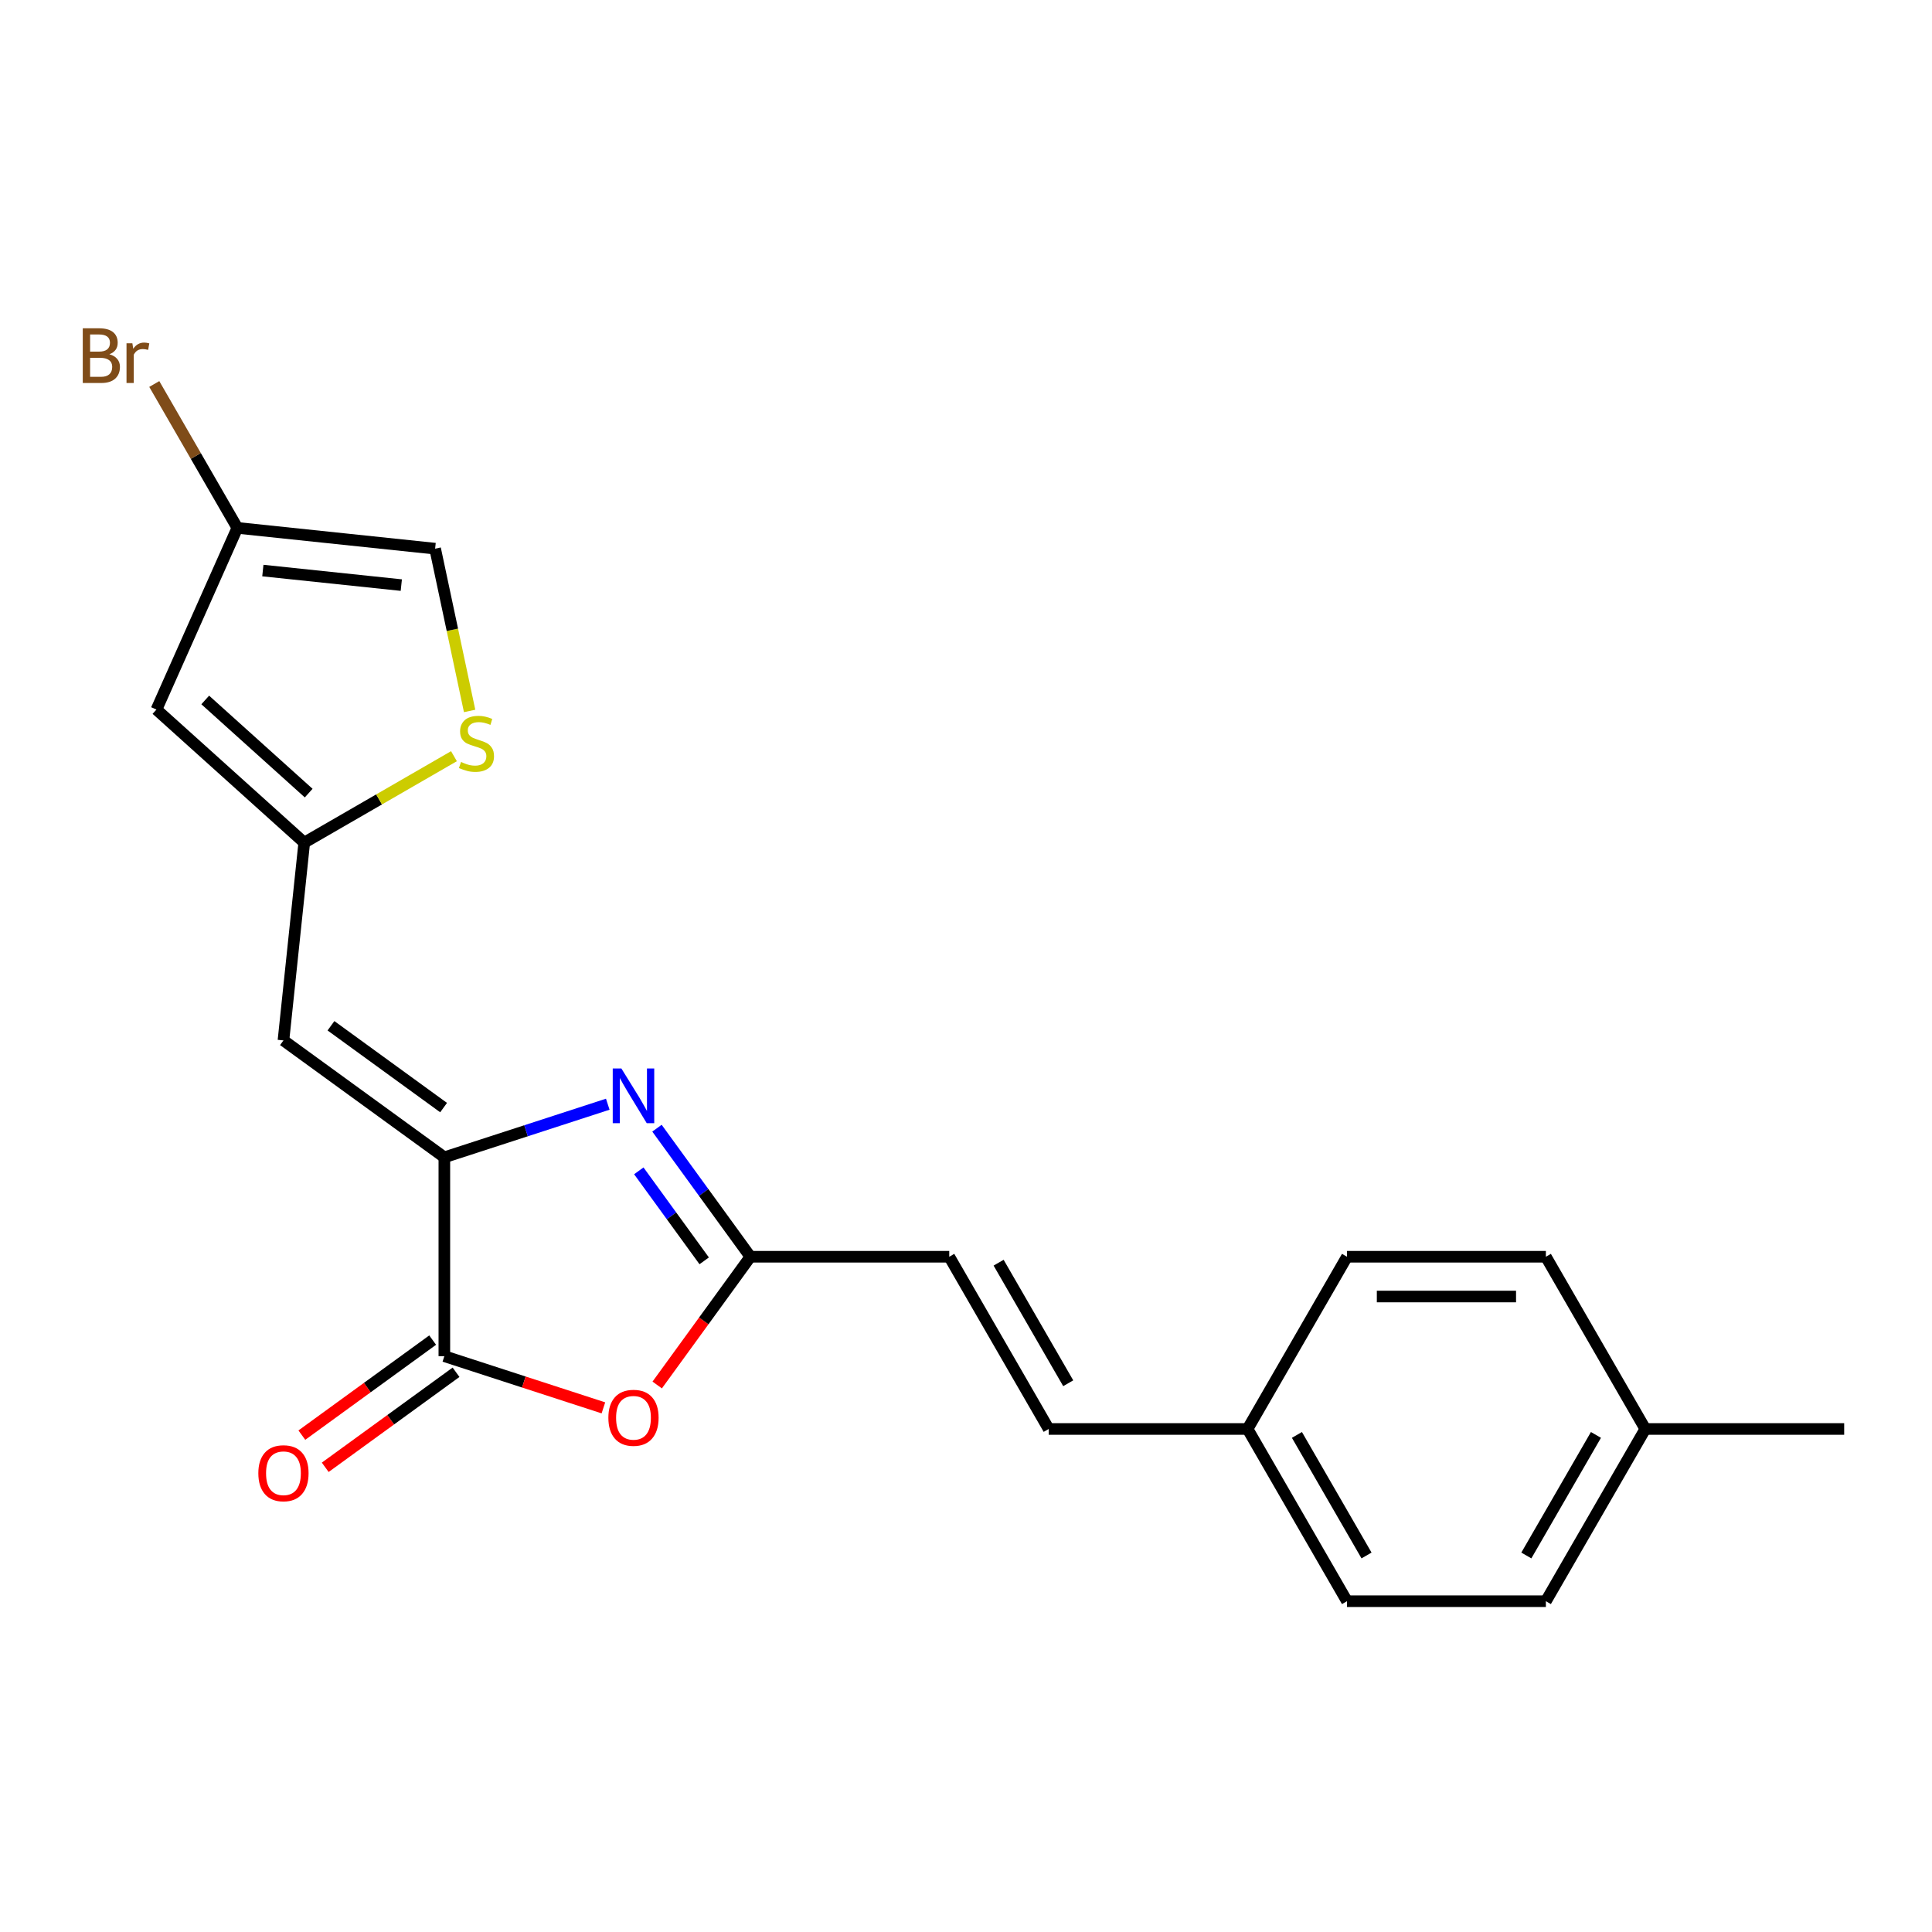 <?xml version='1.0' encoding='iso-8859-1'?>
<svg version='1.1' baseProfile='full'
              xmlns='http://www.w3.org/2000/svg'
                      xmlns:rdkit='http://www.rdkit.org/xml'
                      xmlns:xlink='http://www.w3.org/1999/xlink'
                  xml:space='preserve'
width='1000px' height='1000px' viewBox='0 0 1000 1000'>
<!-- END OF HEADER -->
<rect style='opacity:1.0;fill:#FFFFFF;stroke:none' width='1000' height='1000' x='0' y='0'> </rect>
<path class='bond-0' d='M 229.994,599.02 L 272.286,585.279' style='fill:none;fill-rule:evenodd;stroke:#000000;stroke-width:6px;stroke-linecap:butt;stroke-linejoin:miter;stroke-opacity:1' />
<path class='bond-0' d='M 272.286,585.279 L 314.578,571.537' style='fill:none;fill-rule:evenodd;stroke:#0000FF;stroke-width:6px;stroke-linecap:butt;stroke-linejoin:miter;stroke-opacity:1' />
<path class='bond-1' d='M 229.994,599.02 L 229.994,701.956' style='fill:none;fill-rule:evenodd;stroke:#000000;stroke-width:6px;stroke-linecap:butt;stroke-linejoin:miter;stroke-opacity:1' />
<path class='bond-4' d='M 229.994,599.02 L 146.716,538.516' style='fill:none;fill-rule:evenodd;stroke:#000000;stroke-width:6px;stroke-linecap:butt;stroke-linejoin:miter;stroke-opacity:1' />
<path class='bond-4' d='M 229.603,573.289 L 171.309,530.936' style='fill:none;fill-rule:evenodd;stroke:#000000;stroke-width:6px;stroke-linecap:butt;stroke-linejoin:miter;stroke-opacity:1' />
<path class='bond-3' d='M 340.049,583.945 L 364.223,617.216' style='fill:none;fill-rule:evenodd;stroke:#0000FF;stroke-width:6px;stroke-linecap:butt;stroke-linejoin:miter;stroke-opacity:1' />
<path class='bond-3' d='M 364.223,617.216 L 388.396,650.488' style='fill:none;fill-rule:evenodd;stroke:#000000;stroke-width:6px;stroke-linecap:butt;stroke-linejoin:miter;stroke-opacity:1' />
<path class='bond-3' d='M 330.646,606.027 L 347.567,629.317' style='fill:none;fill-rule:evenodd;stroke:#0000FF;stroke-width:6px;stroke-linecap:butt;stroke-linejoin:miter;stroke-opacity:1' />
<path class='bond-3' d='M 347.567,629.317 L 364.489,652.608' style='fill:none;fill-rule:evenodd;stroke:#000000;stroke-width:6px;stroke-linecap:butt;stroke-linejoin:miter;stroke-opacity:1' />
<path class='bond-2' d='M 229.994,701.956 L 271.156,715.331' style='fill:none;fill-rule:evenodd;stroke:#000000;stroke-width:6px;stroke-linecap:butt;stroke-linejoin:miter;stroke-opacity:1' />
<path class='bond-2' d='M 271.156,715.331 L 312.318,728.705' style='fill:none;fill-rule:evenodd;stroke:#FF0000;stroke-width:6px;stroke-linecap:butt;stroke-linejoin:miter;stroke-opacity:1' />
<path class='bond-12' d='M 223.943,693.629 L 190.091,718.224' style='fill:none;fill-rule:evenodd;stroke:#000000;stroke-width:6px;stroke-linecap:butt;stroke-linejoin:miter;stroke-opacity:1' />
<path class='bond-12' d='M 190.091,718.224 L 156.239,742.818' style='fill:none;fill-rule:evenodd;stroke:#FF0000;stroke-width:6px;stroke-linecap:butt;stroke-linejoin:miter;stroke-opacity:1' />
<path class='bond-12' d='M 236.044,710.284 L 202.192,734.879' style='fill:none;fill-rule:evenodd;stroke:#000000;stroke-width:6px;stroke-linecap:butt;stroke-linejoin:miter;stroke-opacity:1' />
<path class='bond-12' d='M 202.192,734.879 L 168.34,759.474' style='fill:none;fill-rule:evenodd;stroke:#FF0000;stroke-width:6px;stroke-linecap:butt;stroke-linejoin:miter;stroke-opacity:1' />
<path class='bond-21' d='M 340.166,716.872 L 364.281,683.68' style='fill:none;fill-rule:evenodd;stroke:#FF0000;stroke-width:6px;stroke-linecap:butt;stroke-linejoin:miter;stroke-opacity:1' />
<path class='bond-21' d='M 364.281,683.68 L 388.396,650.488' style='fill:none;fill-rule:evenodd;stroke:#000000;stroke-width:6px;stroke-linecap:butt;stroke-linejoin:miter;stroke-opacity:1' />
<path class='bond-9' d='M 388.396,650.488 L 491.332,650.488' style='fill:none;fill-rule:evenodd;stroke:#000000;stroke-width:6px;stroke-linecap:butt;stroke-linejoin:miter;stroke-opacity:1' />
<path class='bond-5' d='M 146.716,538.516 L 157.476,436.144' style='fill:none;fill-rule:evenodd;stroke:#000000;stroke-width:6px;stroke-linecap:butt;stroke-linejoin:miter;stroke-opacity:1' />
<path class='bond-6' d='M 157.476,436.144 L 80.98,367.266' style='fill:none;fill-rule:evenodd;stroke:#000000;stroke-width:6px;stroke-linecap:butt;stroke-linejoin:miter;stroke-opacity:1' />
<path class='bond-6' d='M 159.777,410.513 L 106.23,362.298' style='fill:none;fill-rule:evenodd;stroke:#000000;stroke-width:6px;stroke-linecap:butt;stroke-linejoin:miter;stroke-opacity:1' />
<path class='bond-7' d='M 157.476,436.144 L 196.222,413.773' style='fill:none;fill-rule:evenodd;stroke:#000000;stroke-width:6px;stroke-linecap:butt;stroke-linejoin:miter;stroke-opacity:1' />
<path class='bond-7' d='M 196.222,413.773 L 234.968,391.403' style='fill:none;fill-rule:evenodd;stroke:#CCCC00;stroke-width:6px;stroke-linecap:butt;stroke-linejoin:miter;stroke-opacity:1' />
<path class='bond-8' d='M 80.98,367.266 L 122.848,273.229' style='fill:none;fill-rule:evenodd;stroke:#000000;stroke-width:6px;stroke-linecap:butt;stroke-linejoin:miter;stroke-opacity:1' />
<path class='bond-10' d='M 243.073,367.982 L 234.147,325.985' style='fill:none;fill-rule:evenodd;stroke:#CCCC00;stroke-width:6px;stroke-linecap:butt;stroke-linejoin:miter;stroke-opacity:1' />
<path class='bond-10' d='M 234.147,325.985 L 225.22,283.989' style='fill:none;fill-rule:evenodd;stroke:#000000;stroke-width:6px;stroke-linecap:butt;stroke-linejoin:miter;stroke-opacity:1' />
<path class='bond-14' d='M 122.848,273.229 L 101.35,235.994' style='fill:none;fill-rule:evenodd;stroke:#000000;stroke-width:6px;stroke-linecap:butt;stroke-linejoin:miter;stroke-opacity:1' />
<path class='bond-14' d='M 101.35,235.994 L 79.853,198.76' style='fill:none;fill-rule:evenodd;stroke:#7F4C19;stroke-width:6px;stroke-linecap:butt;stroke-linejoin:miter;stroke-opacity:1' />
<path class='bond-22' d='M 122.848,273.229 L 225.22,283.989' style='fill:none;fill-rule:evenodd;stroke:#000000;stroke-width:6px;stroke-linecap:butt;stroke-linejoin:miter;stroke-opacity:1' />
<path class='bond-22' d='M 136.051,295.317 L 207.712,302.849' style='fill:none;fill-rule:evenodd;stroke:#000000;stroke-width:6px;stroke-linecap:butt;stroke-linejoin:miter;stroke-opacity:1' />
<path class='bond-11' d='M 491.332,650.488 L 542.801,739.634' style='fill:none;fill-rule:evenodd;stroke:#000000;stroke-width:6px;stroke-linecap:butt;stroke-linejoin:miter;stroke-opacity:1' />
<path class='bond-11' d='M 516.882,653.567 L 552.909,715.968' style='fill:none;fill-rule:evenodd;stroke:#000000;stroke-width:6px;stroke-linecap:butt;stroke-linejoin:miter;stroke-opacity:1' />
<path class='bond-13' d='M 542.801,739.634 L 645.737,739.634' style='fill:none;fill-rule:evenodd;stroke:#000000;stroke-width:6px;stroke-linecap:butt;stroke-linejoin:miter;stroke-opacity:1' />
<path class='bond-16' d='M 645.737,739.634 L 697.205,650.488' style='fill:none;fill-rule:evenodd;stroke:#000000;stroke-width:6px;stroke-linecap:butt;stroke-linejoin:miter;stroke-opacity:1' />
<path class='bond-17' d='M 645.737,739.634 L 697.205,828.779' style='fill:none;fill-rule:evenodd;stroke:#000000;stroke-width:6px;stroke-linecap:butt;stroke-linejoin:miter;stroke-opacity:1' />
<path class='bond-17' d='M 671.286,742.712 L 707.314,805.114' style='fill:none;fill-rule:evenodd;stroke:#000000;stroke-width:6px;stroke-linecap:butt;stroke-linejoin:miter;stroke-opacity:1' />
<path class='bond-15' d='M 851.609,739.634 L 800.141,828.779' style='fill:none;fill-rule:evenodd;stroke:#000000;stroke-width:6px;stroke-linecap:butt;stroke-linejoin:miter;stroke-opacity:1' />
<path class='bond-15' d='M 826.06,742.712 L 790.032,805.114' style='fill:none;fill-rule:evenodd;stroke:#000000;stroke-width:6px;stroke-linecap:butt;stroke-linejoin:miter;stroke-opacity:1' />
<path class='bond-20' d='M 851.609,739.634 L 954.545,739.634' style='fill:none;fill-rule:evenodd;stroke:#000000;stroke-width:6px;stroke-linecap:butt;stroke-linejoin:miter;stroke-opacity:1' />
<path class='bond-23' d='M 851.609,739.634 L 800.141,650.488' style='fill:none;fill-rule:evenodd;stroke:#000000;stroke-width:6px;stroke-linecap:butt;stroke-linejoin:miter;stroke-opacity:1' />
<path class='bond-19' d='M 697.205,650.488 L 800.141,650.488' style='fill:none;fill-rule:evenodd;stroke:#000000;stroke-width:6px;stroke-linecap:butt;stroke-linejoin:miter;stroke-opacity:1' />
<path class='bond-19' d='M 712.645,671.076 L 784.701,671.076' style='fill:none;fill-rule:evenodd;stroke:#000000;stroke-width:6px;stroke-linecap:butt;stroke-linejoin:miter;stroke-opacity:1' />
<path class='bond-18' d='M 697.205,828.779 L 800.141,828.779' style='fill:none;fill-rule:evenodd;stroke:#000000;stroke-width:6px;stroke-linecap:butt;stroke-linejoin:miter;stroke-opacity:1' />
<path  class='atom-1' d='M 321.632 553.051
L 330.912 568.051
Q 331.832 569.531, 333.312 572.211
Q 334.792 574.891, 334.872 575.051
L 334.872 553.051
L 338.632 553.051
L 338.632 581.371
L 334.752 581.371
L 324.792 564.971
Q 323.632 563.051, 322.392 560.851
Q 321.192 558.651, 320.832 557.971
L 320.832 581.371
L 317.152 581.371
L 317.152 553.051
L 321.632 553.051
' fill='#0000FF'/>
<path  class='atom-3' d='M 314.892 733.846
Q 314.892 727.046, 318.252 723.246
Q 321.612 719.446, 327.892 719.446
Q 334.172 719.446, 337.532 723.246
Q 340.892 727.046, 340.892 733.846
Q 340.892 740.726, 337.492 744.646
Q 334.092 748.526, 327.892 748.526
Q 321.652 748.526, 318.252 744.646
Q 314.892 740.766, 314.892 733.846
M 327.892 745.326
Q 332.212 745.326, 334.532 742.446
Q 336.892 739.526, 336.892 733.846
Q 336.892 728.286, 334.532 725.486
Q 332.212 722.646, 327.892 722.646
Q 323.572 722.646, 321.212 725.446
Q 318.892 728.246, 318.892 733.846
Q 318.892 739.566, 321.212 742.446
Q 323.572 745.326, 327.892 745.326
' fill='#FF0000'/>
<path  class='atom-8' d='M 238.622 394.395
Q 238.942 394.515, 240.262 395.075
Q 241.582 395.635, 243.022 395.995
Q 244.502 396.315, 245.942 396.315
Q 248.622 396.315, 250.182 395.035
Q 251.742 393.715, 251.742 391.435
Q 251.742 389.875, 250.942 388.915
Q 250.182 387.955, 248.982 387.435
Q 247.782 386.915, 245.782 386.315
Q 243.262 385.555, 241.742 384.835
Q 240.262 384.115, 239.182 382.595
Q 238.142 381.075, 238.142 378.515
Q 238.142 374.955, 240.542 372.755
Q 242.982 370.555, 247.782 370.555
Q 251.062 370.555, 254.782 372.115
L 253.862 375.195
Q 250.462 373.795, 247.902 373.795
Q 245.142 373.795, 243.622 374.955
Q 242.102 376.075, 242.142 378.035
Q 242.142 379.555, 242.902 380.475
Q 243.702 381.395, 244.822 381.915
Q 245.982 382.435, 247.902 383.035
Q 250.462 383.835, 251.982 384.635
Q 253.502 385.435, 254.582 387.075
Q 255.702 388.675, 255.702 391.435
Q 255.702 395.355, 253.062 397.475
Q 250.462 399.555, 246.102 399.555
Q 243.582 399.555, 241.662 398.995
Q 239.782 398.475, 237.542 397.555
L 238.622 394.395
' fill='#CCCC00'/>
<path  class='atom-13' d='M 133.716 762.541
Q 133.716 755.741, 137.076 751.941
Q 140.436 748.141, 146.716 748.141
Q 152.996 748.141, 156.356 751.941
Q 159.716 755.741, 159.716 762.541
Q 159.716 769.421, 156.316 773.341
Q 152.916 777.221, 146.716 777.221
Q 140.476 777.221, 137.076 773.341
Q 133.716 769.461, 133.716 762.541
M 146.716 774.021
Q 151.036 774.021, 153.356 771.141
Q 155.716 768.221, 155.716 762.541
Q 155.716 756.981, 153.356 754.181
Q 151.036 751.341, 146.716 751.341
Q 142.396 751.341, 140.036 754.141
Q 137.716 756.941, 137.716 762.541
Q 137.716 768.261, 140.036 771.141
Q 142.396 774.021, 146.716 774.021
' fill='#FF0000'/>
<path  class='atom-15' d='M 56.599 183.363
Q 59.319 184.123, 60.679 185.803
Q 62.08 187.443, 62.08 189.883
Q 62.08 193.803, 59.559 196.043
Q 57.08 198.243, 52.359 198.243
L 42.84 198.243
L 42.84 169.923
L 51.2 169.923
Q 56.039 169.923, 58.48 171.883
Q 60.919 173.843, 60.919 177.443
Q 60.919 181.723, 56.599 183.363
M 46.639 173.123
L 46.639 182.003
L 51.2 182.003
Q 53.999 182.003, 55.44 180.883
Q 56.919 179.723, 56.919 177.443
Q 56.919 173.123, 51.2 173.123
L 46.639 173.123
M 52.359 195.043
Q 55.12 195.043, 56.599 193.723
Q 58.08 192.403, 58.08 189.883
Q 58.08 187.563, 56.44 186.403
Q 54.84 185.203, 51.76 185.203
L 46.639 185.203
L 46.639 195.043
L 52.359 195.043
' fill='#7F4C19'/>
<path  class='atom-15' d='M 68.519 177.683
L 68.96 180.523
Q 71.12 177.323, 74.639 177.323
Q 75.76 177.323, 77.279 177.723
L 76.68 181.083
Q 74.96 180.683, 73.999 180.683
Q 72.32 180.683, 71.2 181.363
Q 70.12 182.003, 69.24 183.563
L 69.24 198.243
L 65.48 198.243
L 65.48 177.683
L 68.519 177.683
' fill='#7F4C19'/>
</svg>

